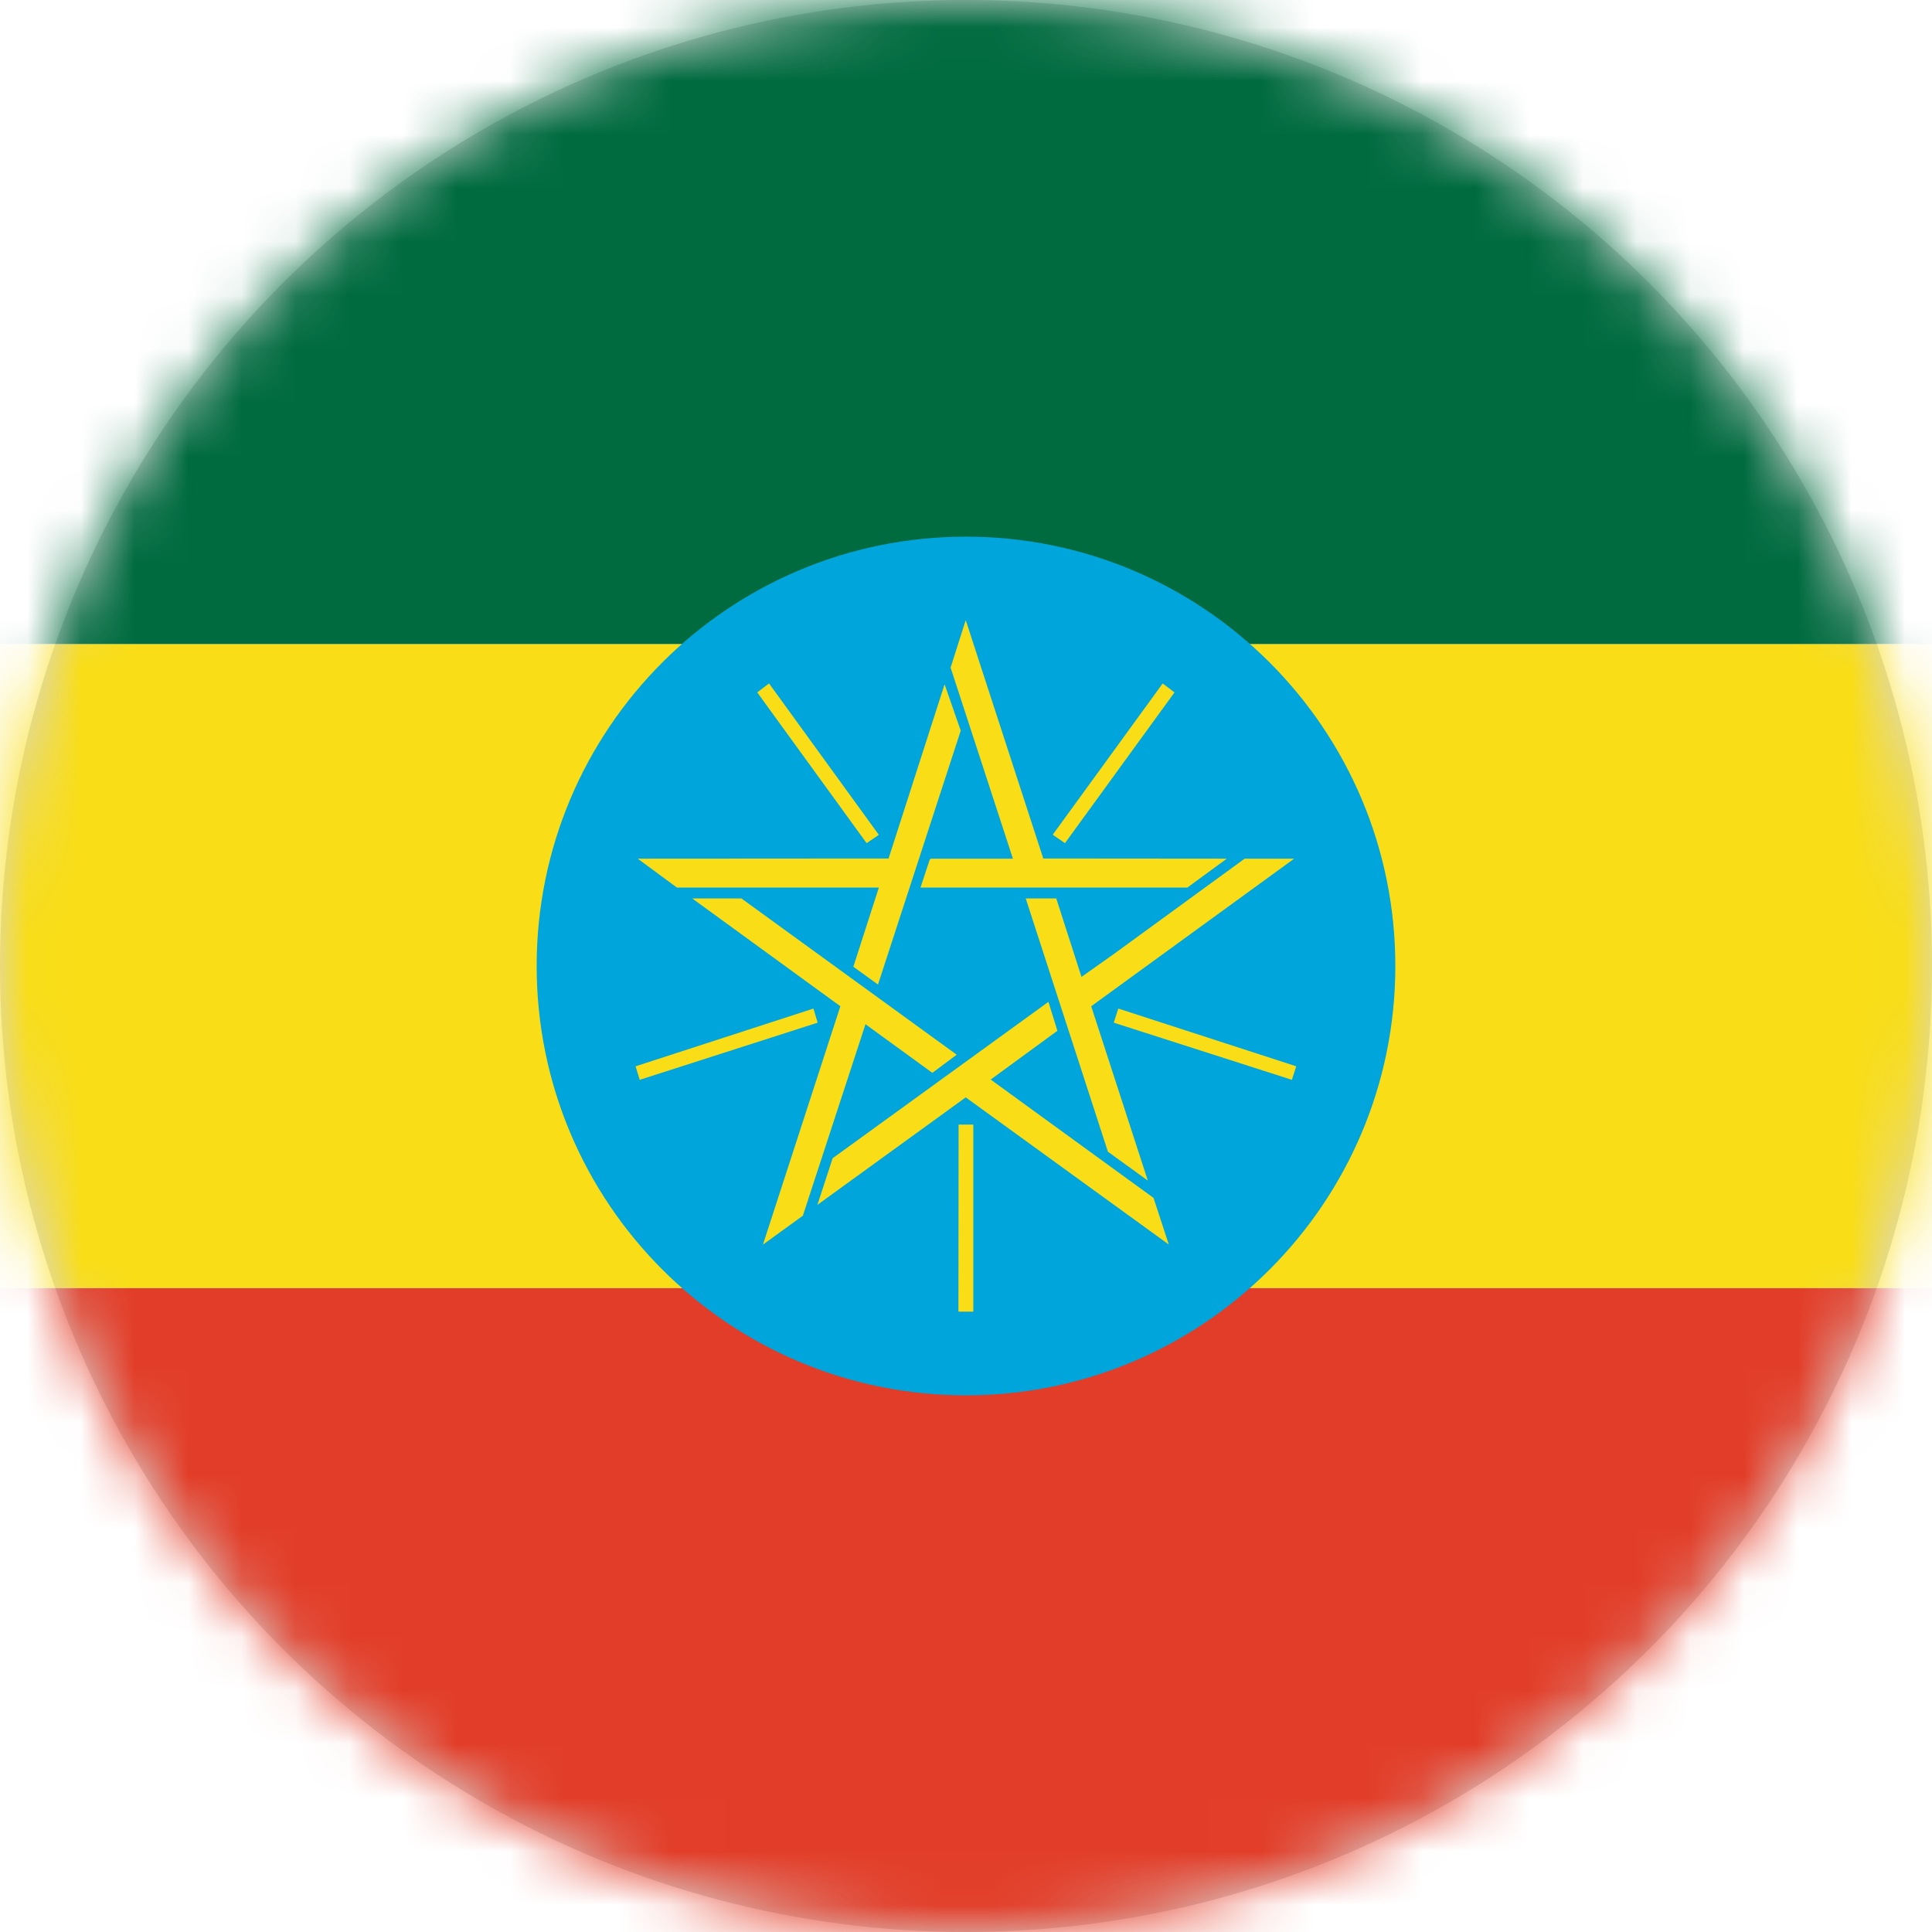 <?xml version="1.0" encoding="UTF-8"?>
<svg width="36px" height="36px" viewBox="0 0 36 36" version="1.1" xmlns="http://www.w3.org/2000/svg" xmlns:xlink="http://www.w3.org/1999/xlink">
    <title>90DDE8A6-8451-4692-A5AD-A4F6E7D7A99C</title>
    <defs>
        <circle id="path-1" cx="18" cy="18" r="18"></circle>
    </defs>
    <g id="Select-area-code" stroke="none" stroke-width="1" fill="none" fill-rule="evenodd">
        <g id="sub_Popup_Select-area-code01" transform="translate(-294, -518)">
            <g id="07" transform="translate(30, 518)">
                <g id="Country/Ethiopia" transform="translate(264, 0)">
                    <mask id="mask-2" fill="white">
                        <use xlink:href="#path-1"></use>
                    </mask>
                    <use id="Mask" fill="#D8D8D8" xlink:href="#path-1"></use>
                    <g id="Group-12" mask="url(#mask-2)">
                        <g transform="translate(-9, 0)">
                            <polygon id="Fill-4" fill="#E23D28" points="0 36 54 36 54 24 0 24"></polygon>
                            <polygon id="Fill-5" fill="#F9DD16" points="0 24 54 24 54 12 0 12"></polygon>
                            <polygon id="Fill-6" fill="#006B3F" points="0 12 54 12 54 0 0 0"></polygon>
                            <g id="Group-11" stroke-width="1" fill="none" transform="translate(19, 10)">
                                <path d="M16,8 C16,12.418 12.418,16 7.999,16 C3.579,16 0,12.418 0,8 C0,3.582 3.579,0 7.999,0 C12.418,0 16,3.582 16,8" id="Fill-7" fill="#00A5DB"></path>
                                <path d="M7.859,14.441 L8.136,14.441 L8.136,10.955 L7.862,10.955 L7.859,14.441 Z M10.838,8.793 L10.753,9.056 L14.072,10.121 L14.154,9.869 L10.838,8.793 Z M1.843,9.869 L1.92,10.121 L5.236,9.056 L5.157,8.793 L1.843,9.869 Z M5.515,11.582 L5.231,12.451 L7.995,10.448 L11.779,13.19 L11.494,12.321 L8.46,10.116 L9.703,9.207 L9.536,8.668 L5.515,11.582 Z M2.898,6.741 L5.659,8.75 L4.216,13.192 L4.96,12.653 L6.127,9.085 L7.373,9.991 L7.827,9.653 L3.815,6.741 L2.898,6.741 Z M10.772,7.764 L10.152,8.203 L9.682,6.741 L9.113,6.741 L10.644,11.46 L11.388,11.999 L10.333,8.75 L14.115,6 L13.192,6 L10.772,7.764 Z M7.601,2.751 L6.557,5.997 L1.883,6 L2.614,6.539 L6.376,6.539 L5.901,8.014 L6.36,8.346 L7.902,3.614 L7.601,2.751 Z M9.616,5.554 L9.844,5.711 L11.885,2.902 L11.665,2.735 L9.616,5.554 Z M4.11,2.902 L6.148,5.711 L6.376,5.556 L4.33,2.735 L4.11,2.902 Z M7.713,2.44 L7.995,1.555 L9.44,5.997 L12.86,6 L12.124,6.539 L7.152,6.539 L7.322,6.024 L7.341,6 L8.874,6 L7.713,2.44 Z" id="Fill-9" fill="#F9DD17"></path>
                            </g>
                        </g>
                    </g>
                </g>
            </g>
        </g>
    </g>
</svg>